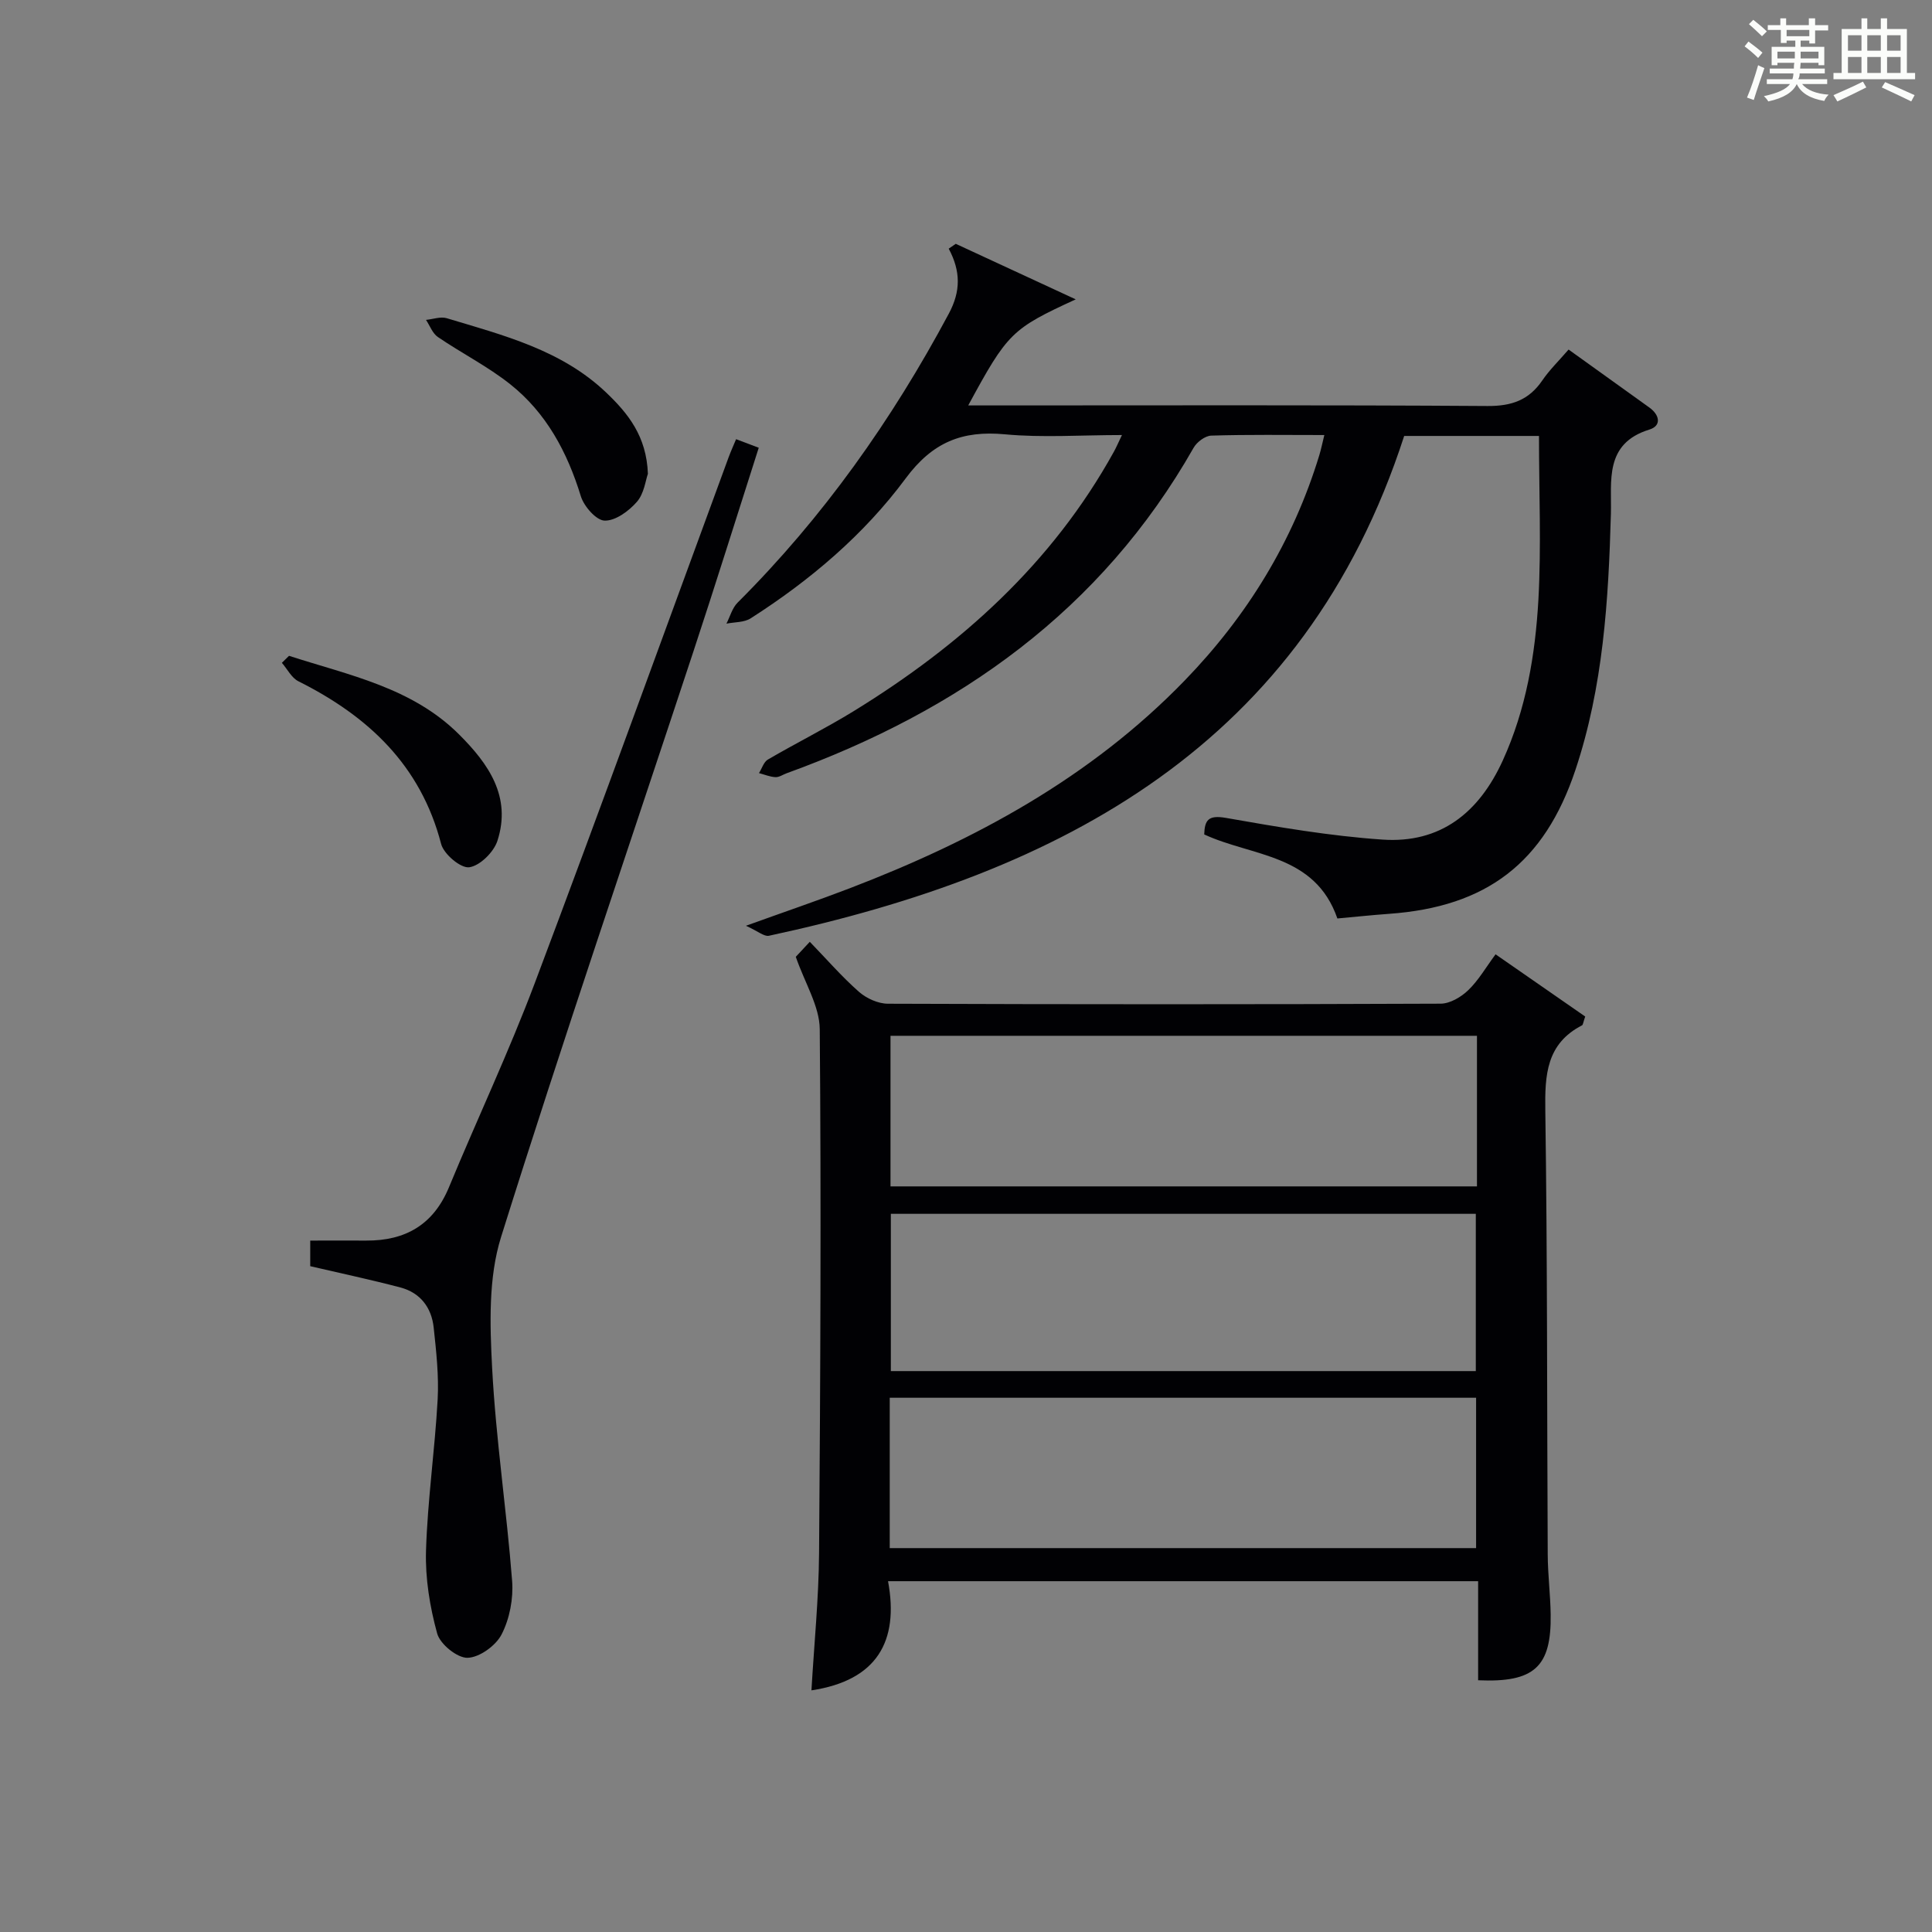 <?xml version="1.0" encoding="utf-8"?>
<svg version="1.1" id="漢_ZDIC_典" xmlns="http://www.w3.org/2000/svg" xmlns:xlink="http://www.w3.org/1999/xlink" x="0px" y="0px"
	 viewBox="0 0 400 400" style="enable-background:new 0 0 400 400;" xml:space="preserve">
<rect x="0" y="0" width="400" height="400" fill="#808080" stroke="none"/>
<style type="text/css">
	.st1{fill:#010104;}
	.st0{fill:#fbfcfa;}
</style>
<g>
	<path class="st0" d="M361.2,9.6l0.8-1c0.9,0.7,1.9,1.4,2.9,2.3L364,12C363,11,362,10.2,361.2,9.6z M361.7,20.2
		c0.9-2.1,1.6-4.3,2.3-6.7c0.4,0.2,0.8,0.4,1.3,0.6c-0.7,2.1-1.5,4.3-2.2,6.6L361.7,20.2z M362.1,5l0.9-0.9c1,0.8,2,1.6,2.8,2.4
		l-1,1C363.9,6.6,363,5.8,362.1,5z M374.6,3.8h1.2v1.4h2.7v1.1h-2.7v2.7h-1.2V8.4h-1.8v1.3h4.9v3.8h-1.2v-0.5h-3.7
		c0,0.4-0.1,0.9-0.1,1.2h5.1v1h-5.2c0,0.5-0.1,0.9-0.3,1.2h6v1h-5.2c1.1,1.3,2.9,2,5.5,2.2c-0.4,0.4-0.7,0.8-0.9,1.3
		c-2.9-0.5-4.8-1.6-5.7-3.5H372c-0.8,1.7-2.7,2.9-5.9,3.6c-0.2-0.4-0.6-0.8-0.9-1.1c2.8-0.6,4.6-1.4,5.4-2.5h-4.8v-1h5.3
		c0.1-0.3,0.2-0.7,0.2-1.2h-4.9v-1h5c0-0.4,0-0.8,0.1-1.2H368v0.5h-1.2V9.7h4.9V8.4h-1.8v0.5h-1.2V6.2H366V5.2h2.6V3.8h1.2v1.4h4.7
		V3.8z M368,12.1h3.6c0-0.4,0-0.9,0-1.4H368V12.1z M369.9,7.5h4.7V6.2h-4.7V7.5z M376.5,10.7h-3.7c0,0.5,0,1,0,1.4h3.7V10.7z"/>
	<path class="st0" d="M385.3,3.8h1.3V6h2.8V3.8h1.3V6h4.1v9.1h1.7v1.3h-16.9v-1.3h1.7V6h4.1V3.8z M385.7,16.9l0.7,1.2
		c-1.8,0.9-3.8,1.9-6,2.9c-0.2-0.4-0.5-0.8-0.8-1.3C381.9,18.7,383.9,17.8,385.7,16.9z M382.6,10.5h2.8V7.3h-2.8V10.5z M382.6,15.1
		h2.8v-3.3h-2.8V15.1z M386.6,10.5h2.8V7.3h-2.8V10.5z M386.6,15.1h2.8v-3.3h-2.8V15.1z M390.3,17c2.1,0.9,4.1,1.8,6.1,2.7l-0.7,1.3
		c-2.2-1.1-4.2-2-6.1-2.9L390.3,17z M393.5,7.3h-2.8v3.2h2.8V7.3z M390.7,15.1h2.8v-3.3h-2.8V15.1z"/>
	
	<path class="st1" d="M309.64,197.58c6.38,4.43,12.58,8.73,18.56,12.88c-0.43,1.23-0.45,1.71-0.65,1.82c-7.39,3.81-7.72,10.26-7.61,17.64
		c0.44,30.64,0.34,61.28,0.5,91.92c0.02,4.15,0.55,8.29,0.61,12.44c0.16,10.83-3.39,14.12-15.02,13.6c0-6.71,0-13.46,0-20.51
		c-40.75,0-80.97,0-122.17,0c2.32,12.51-2.36,20.57-15.86,22.6c0.56-9.63,1.51-19.05,1.58-28.47c0.27-36.14,0.45-72.28,0.14-108.41
		c-0.04-4.76-3.06-9.5-4.96-14.99c0.3-0.32,1.42-1.52,2.9-3.11c3.46,3.57,6.6,7.2,10.17,10.35c1.56,1.37,3.98,2.47,6.02,2.47
		c38.14,0.14,76.28,0.15,114.42-0.01c1.94-0.01,4.24-1.37,5.71-2.79C306.09,202.99,307.61,200.33,309.64,197.58z M305.55,283.87
		c0-11.2,0-21.92,0-32.56c-40.61,0-80.85,0-121.11,0c0,11.02,0,21.73,0,32.56C224.94,283.87,265.06,283.87,305.55,283.87z
		 M305.79,214.45c-40.78,0-81.1,0-121.42,0c0,10.63,0,20.88,0,31.18c40.62,0,80.95,0,121.42,0
		C305.79,235.14,305.79,225.02,305.79,214.45z M184.21,320.52c40.82,0,81.15,0,121.4,0c0-10.66,0-20.9,0-31.13
		c-40.65,0-80.97,0-121.4,0C184.21,299.91,184.21,310.03,184.21,320.52z"/>
	<path class="st1" d="M318.63,90.26c-8.83,0-18.27,0-27.91,0c-20.7,63.91-70.83,90.46-131.52,103.48c-0.98,0.21-2.24-0.93-4.76-2.07
		c8.18-2.95,14.88-5.23,21.48-7.76c25.86-9.91,49.85-22.88,69.36-43.02c12.93-13.35,22.43-28.8,27.87-46.65
		c0.37-1.22,0.62-2.48,1.04-4.17c-8.13,0-15.78-0.12-23.42,0.12c-1.26,0.04-2.98,1.33-3.65,2.52
		c-19.13,33.67-48.55,54.43-84.24,67.38c-0.78,0.28-1.57,0.85-2.33,0.81c-1.15-0.06-2.28-0.54-3.41-0.84
		c0.61-0.96,0.98-2.31,1.85-2.81c5.89-3.44,12.01-6.48,17.81-10.05c22.16-13.63,41.06-30.59,53.82-53.68
		c0.47-0.84,0.84-1.73,1.67-3.45c-8.49,0-16.43,0.58-24.23-0.15c-8.89-0.83-15.01,1.65-20.56,9.14
		c-8.65,11.67-19.78,21.1-32.08,28.96c-1.35,0.87-3.33,0.76-5.02,1.1c0.75-1.47,1.2-3.24,2.31-4.35
		c17.71-17.66,31.94-37.79,43.72-59.81c2.51-4.68,2.48-8.8-0.01-13.48c0.49-0.33,0.98-0.67,1.46-1c8.05,3.72,16.1,7.45,24.84,11.5
		c-13.26,6.09-14.12,6.94-22.26,21.96c2.1,0,3.82,0,5.54,0c33.99,0,67.98-0.11,101.97,0.12c4.99,0.03,8.56-1.21,11.35-5.3
		c1.48-2.17,3.41-4.04,5.44-6.39c5.71,4.1,11.23,8.05,16.73,12.01c2.13,1.53,2.56,3.77-0.01,4.56c-9.39,2.9-7.78,10.71-7.96,17.43
		c-0.5,17.98-1.6,35.85-7.36,53.08c-6.41,19.16-18.34,28.31-38.58,29.75c-3.62,0.26-7.24,0.65-10.69,0.96
		c-4.65-13.42-17.63-12.79-27.57-17.4c0.1-2.93,0.81-4.06,4.45-3.43c10.76,1.89,21.59,3.76,32.47,4.5
		c11.97,0.82,19.95-5.55,24.88-16.35c4.85-10.63,6.74-21.91,7.39-33.33C319.12,113.08,318.63,101.94,318.63,90.26z"/>
	<path class="st1" d="M152.4,90.93c1.55,0.59,2.92,1.1,4.69,1.77c-4.55,14.2-8.93,28.26-13.55,42.25c-13.32,40.37-27.09,80.6-39.8,121.16
		c-2.64,8.42-2.32,18.08-1.85,27.1c0.77,14.73,3,29.39,4.14,44.11c0.28,3.65-0.51,7.81-2.17,11.05c-1.19,2.34-4.59,4.8-7.06,4.86
		c-2.14,0.05-5.68-2.82-6.29-5.04c-1.52-5.52-2.48-11.42-2.31-17.13c0.32-10.44,1.83-20.85,2.41-31.29
		c0.27-4.94-0.29-9.96-0.82-14.91c-0.44-4.13-2.76-7.21-6.88-8.3c-6.06-1.6-12.2-2.9-18.68-4.41c0-1.24,0-2.96,0-5.3
		c3.99,0,7.79-0.02,11.58,0c8.13,0.05,13.94-3.29,17.15-11.06c5.84-14.12,12.38-27.96,17.76-42.25
		c13.63-36.18,26.78-72.54,40.12-108.83C151.29,93.48,151.84,92.28,152.4,90.93z"/>
	<path class="st1" d="M134.14,98.1c-0.48,1.33-0.78,4.09-2.28,5.8c-1.66,1.91-4.44,3.95-6.68,3.89c-1.74-0.05-4.29-2.96-4.93-5.07
		c-2.8-9.12-7.14-17.24-14.63-23.18c-4.65-3.69-10.05-6.41-14.97-9.77c-1.11-0.76-1.65-2.34-2.45-3.54
		c1.43-0.14,3.01-0.73,4.28-0.35c11.74,3.54,23.76,6.56,33.02,15.39C130.02,85.58,133.86,90.3,134.14,98.1z"/>
	<path class="st1" d="M59.84,135.78c12.37,4.01,25.43,6.54,35.19,16.26c6.1,6.08,10.92,12.91,7.95,22.06c-0.76,2.33-3.64,5.17-5.84,5.46
		c-1.76,0.23-5.26-2.72-5.81-4.83c-4.23-16.3-15.1-26.45-29.55-33.68c-1.42-0.71-2.29-2.52-3.42-3.82
		C58.85,136.75,59.34,136.26,59.84,135.78z"/>
	
	
	
</g>
</svg>
